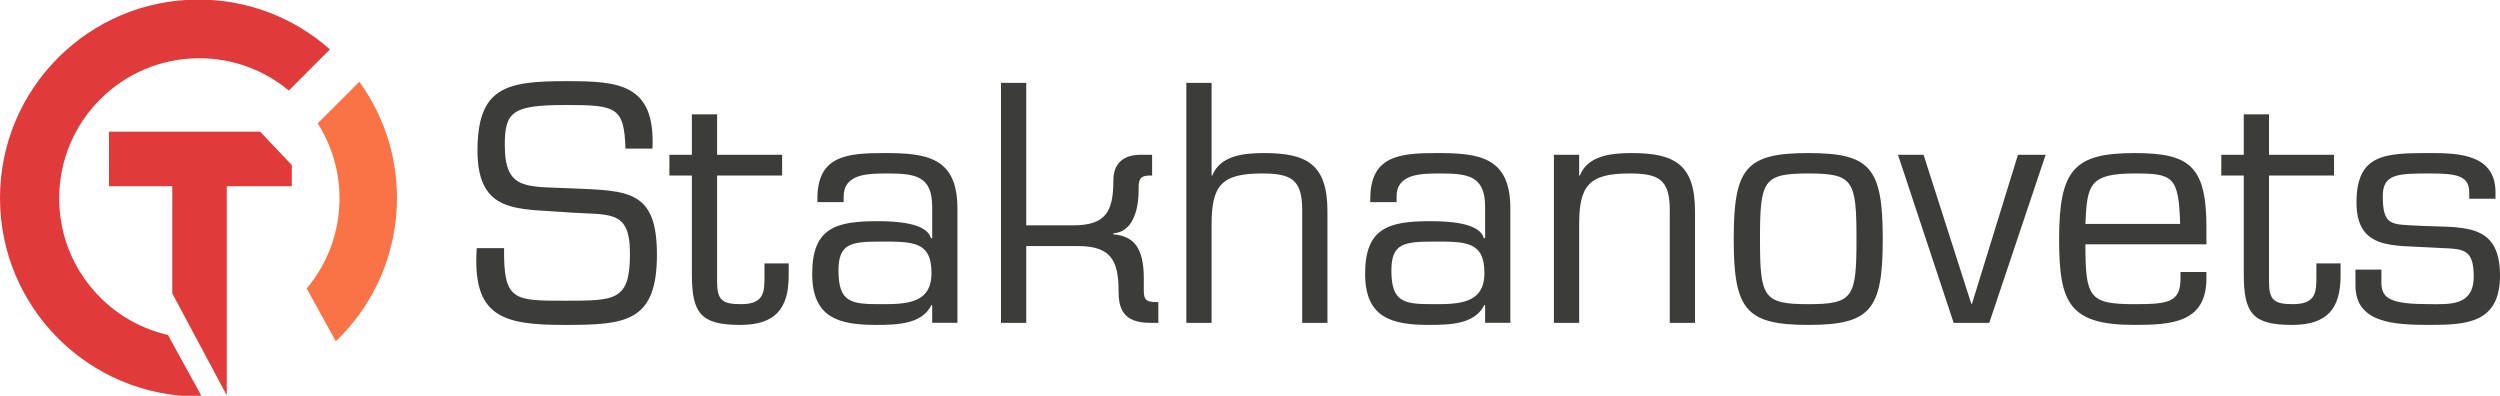 <svg width="878" height="139" viewBox="0 0 878 139" fill="none" xmlns="http://www.w3.org/2000/svg">
<g clip-path="url(#clip0_288_289)">
<path fill-rule="evenodd" clip-rule="evenodd" d="M79.637 138.835V65.385H102.479V57.978L91.367 46.249C73.464 46.249 55.566 46.249 38.28 46.249V65.385H60.504V103.034L79.637 138.835Z" fill="#E03A3A"/>
<path fill-rule="evenodd" clip-rule="evenodd" d="M139.415 69.546C139.415 89.335 131.174 107.176 117.936 119.86L107.724 101.31C114.908 92.746 119.234 81.704 119.234 69.669C119.234 59.989 116.431 50.955 111.579 43.323L126.194 28.71C134.526 40.178 139.415 54.301 139.415 69.546Z" fill="#FA7347"/>
<path fill-rule="evenodd" clip-rule="evenodd" d="M20.788 69.669C20.788 93.052 37.091 112.636 58.972 117.629L70.848 139.224C70.464 139.242 70.098 139.242 69.71 139.242C31.201 139.247 0 108.05 0 69.546C0 31.065 31.201 -0.151 69.71 -0.151C87.43 -0.151 103.59 6.465 115.869 17.343L101.436 31.796C92.912 24.714 81.969 20.452 70.011 20.452C42.812 20.448 20.788 42.491 20.788 69.669Z" fill="#E03A3A"/>
<path d="M167.693 52.907C167.693 30.443 178.015 28.5 198.904 28.5C216.999 28.5 230.237 29.227 229.144 52.18H219.669C219.184 37.489 216.39 36.881 198.538 36.881C179.835 36.881 177.283 39.309 177.283 50.968C177.283 66.999 184.933 65.417 200.6 66.148C220.639 66.999 230.717 66.633 230.717 89.463C230.717 113.262 219.546 114.113 198.291 114.113C176.794 114.113 165.745 111.442 167.442 87.154H177.036C176.794 105.613 180.438 105.613 198.291 105.613C216.267 105.613 221.242 105.613 221.242 89.097C221.242 73.066 213.953 75.741 198.652 74.525C182.025 73.185 167.693 75.252 167.693 52.907Z" fill="#3C3C3B"/>
<path d="M274.681 61.649H251.849V99.051C251.849 105.365 253.669 106.824 260.226 106.824C268.485 106.824 268.485 102.453 268.485 96.865V92.494H276.986V96.865C276.986 108.525 272.13 114.108 259.984 114.108C246.137 114.108 242.982 110.098 242.982 96.257V61.649H235.089V54.365H242.982V40.159H251.849V54.365H274.681V61.649Z" fill="#3C3C3B"/>
<path d="M327.384 113.381V107.309L327.142 107.067C323.863 113.866 315.12 114.108 307.712 114.108C294.473 114.108 285.245 111.557 285.245 96.134C285.245 79.861 293.746 77.675 308.32 77.675C314.15 77.675 325.564 78.16 326.9 83.624H327.384V72.701C327.384 61.896 321.677 60.922 311.717 60.922C304.675 60.922 296.293 61.041 296.293 69.056V71H287.065V69.783C287.065 54.603 297.509 53.753 310.625 53.753C325.441 53.753 336.251 55.211 336.251 73.181V113.376H327.384V113.381ZM327.142 95.896C327.142 84.726 320.584 84.845 309.289 84.845C298.721 84.845 294.473 85.572 294.473 95.046C294.473 106.339 299.087 106.824 309.289 106.824C318.156 106.824 327.142 106.701 327.142 95.896Z" fill="#3C3C3B"/>
<path d="M403.894 113.381C394.3 113.381 392.841 108.159 392.841 102.211C392.841 91.525 390.17 86.422 378.633 86.422H360.414V113.381H351.548V29.108H360.414V79.138H376.808C388.222 79.138 391.016 74.525 391.016 63.35C391.016 56.67 395.388 54.365 400.491 54.365H404.621V61.649H404.013C400.976 61.649 399.883 62.376 399.883 65.901V66.752C399.883 74.644 397.332 81.566 391.016 81.932V82.298C398.182 82.906 401.703 87.035 401.703 97.721V101.849C401.703 105.128 402.311 106.097 406.198 106.097H406.807V113.381H403.894Z" fill="#3C3C3B"/>
<path d="M425.51 61.649H425.752C428.546 54.484 437.166 53.757 443.971 53.757C459.029 53.757 466.195 57.763 466.195 74.159V113.381H457.328V73.551C457.328 62.742 453.075 60.922 443.12 60.922C428.67 60.922 425.51 65.417 425.51 79.015V113.381H416.643V29.108H425.51V61.649Z" fill="#3C3C3B"/>
<path d="M521.569 113.381V107.309L521.326 107.067C518.047 113.866 509.304 114.108 501.896 114.108C488.657 114.108 479.429 111.557 479.429 96.134C479.429 79.861 487.93 77.675 502.504 77.675C508.335 77.675 519.749 78.16 521.084 83.624H521.569V72.701C521.569 61.896 515.862 60.922 505.902 60.922C498.86 60.922 490.477 61.041 490.477 69.056V71H481.249V69.783C481.249 54.603 491.694 53.753 504.809 53.753C519.625 53.753 530.435 55.211 530.435 73.181V113.376H521.569V113.381ZM521.326 95.896C521.326 84.726 514.769 84.845 503.474 84.845C492.906 84.845 488.657 85.572 488.657 95.046C488.657 106.339 493.271 106.824 503.474 106.824C512.34 106.824 521.326 106.701 521.326 95.896Z" fill="#3C3C3B"/>
<path d="M554.599 61.649H554.841C557.635 54.484 566.255 53.757 573.06 53.757C588.118 53.757 595.284 57.763 595.284 74.159V113.381H586.417V73.551C586.417 62.742 582.164 60.922 572.209 60.922C557.759 60.922 554.599 65.417 554.599 79.015V113.381H545.732V54.365H554.599V61.649Z" fill="#3C3C3B"/>
<path d="M635.114 53.757C656.973 53.757 661.225 58.979 661.225 83.994C661.225 108.767 656.973 114.108 635.114 114.108C613.132 114.108 608.884 108.763 608.884 83.994C608.884 58.979 613.132 53.757 635.114 53.757ZM635.114 106.824C650.904 106.824 651.997 104.396 651.997 83.994C651.997 63.35 650.904 60.922 635.114 60.922C619.205 60.922 618.112 63.35 618.112 83.994C618.112 104.396 619.205 106.824 635.114 106.824Z" fill="#3C3C3B"/>
<path d="M698.632 113.381H686.125L666.571 54.365H675.557L692.317 106.701H692.559L708.711 54.365H718.428L698.632 113.381Z" fill="#3C3C3B"/>
<path d="M774.899 95.531V97.716C774.899 113.258 762.877 114.108 749.638 114.108C726.687 114.108 723.161 106.458 723.161 83.994C723.161 59.464 728.502 53.757 749.638 53.757C768.826 53.757 774.899 58.129 774.899 79.865V85.814H732.394C732.394 104.515 733.729 106.824 749.638 106.824C761.784 106.824 765.79 106.097 765.79 97.716V95.531H774.899ZM765.666 78.649C765.182 61.892 763.115 60.922 749.634 60.922C733.606 60.922 732.997 65.051 732.389 78.649H765.666Z" fill="#3C3C3B"/>
<path d="M819.709 61.649H796.876V99.051C796.876 105.365 798.697 106.824 805.254 106.824C813.513 106.824 813.513 102.453 813.513 96.865V92.494H822.014V96.865C822.014 108.525 817.157 114.108 805.012 114.108C791.165 114.108 788.01 110.098 788.01 96.257V61.649H780.117V54.365H788.01V40.159H796.876V54.365H819.709V61.649Z" fill="#3C3C3B"/>
<path d="M876.422 69.788H867.194V67.602C867.194 61.654 862.699 60.922 853.347 60.922C842.176 60.922 836.83 61.041 836.83 68.814C836.83 79.381 839.866 78.773 849.095 79.257C864.277 80.108 878 77.556 878 96.742C878 113.376 866.462 114.108 853.347 114.108C840.594 114.108 827.236 113.381 827.236 100.263V94.675H836.345V99.289C836.345 104.995 839.866 106.82 853.347 106.82C860.271 106.82 868.772 107.547 868.772 97.103C868.772 86.052 864.158 87.634 853.347 86.902C840.594 86.052 827.602 87.872 827.602 71.114C827.602 54.114 837.438 53.748 853.347 53.748C863.668 53.748 876.422 54.233 876.422 67.593V69.788Z" fill="#3C3C3B"/>
</g>
<defs>
<clipPath id="clip0_288_289">
<rect width="878" height="139" fill="white"/>
</clipPath>
</defs>
</svg>
